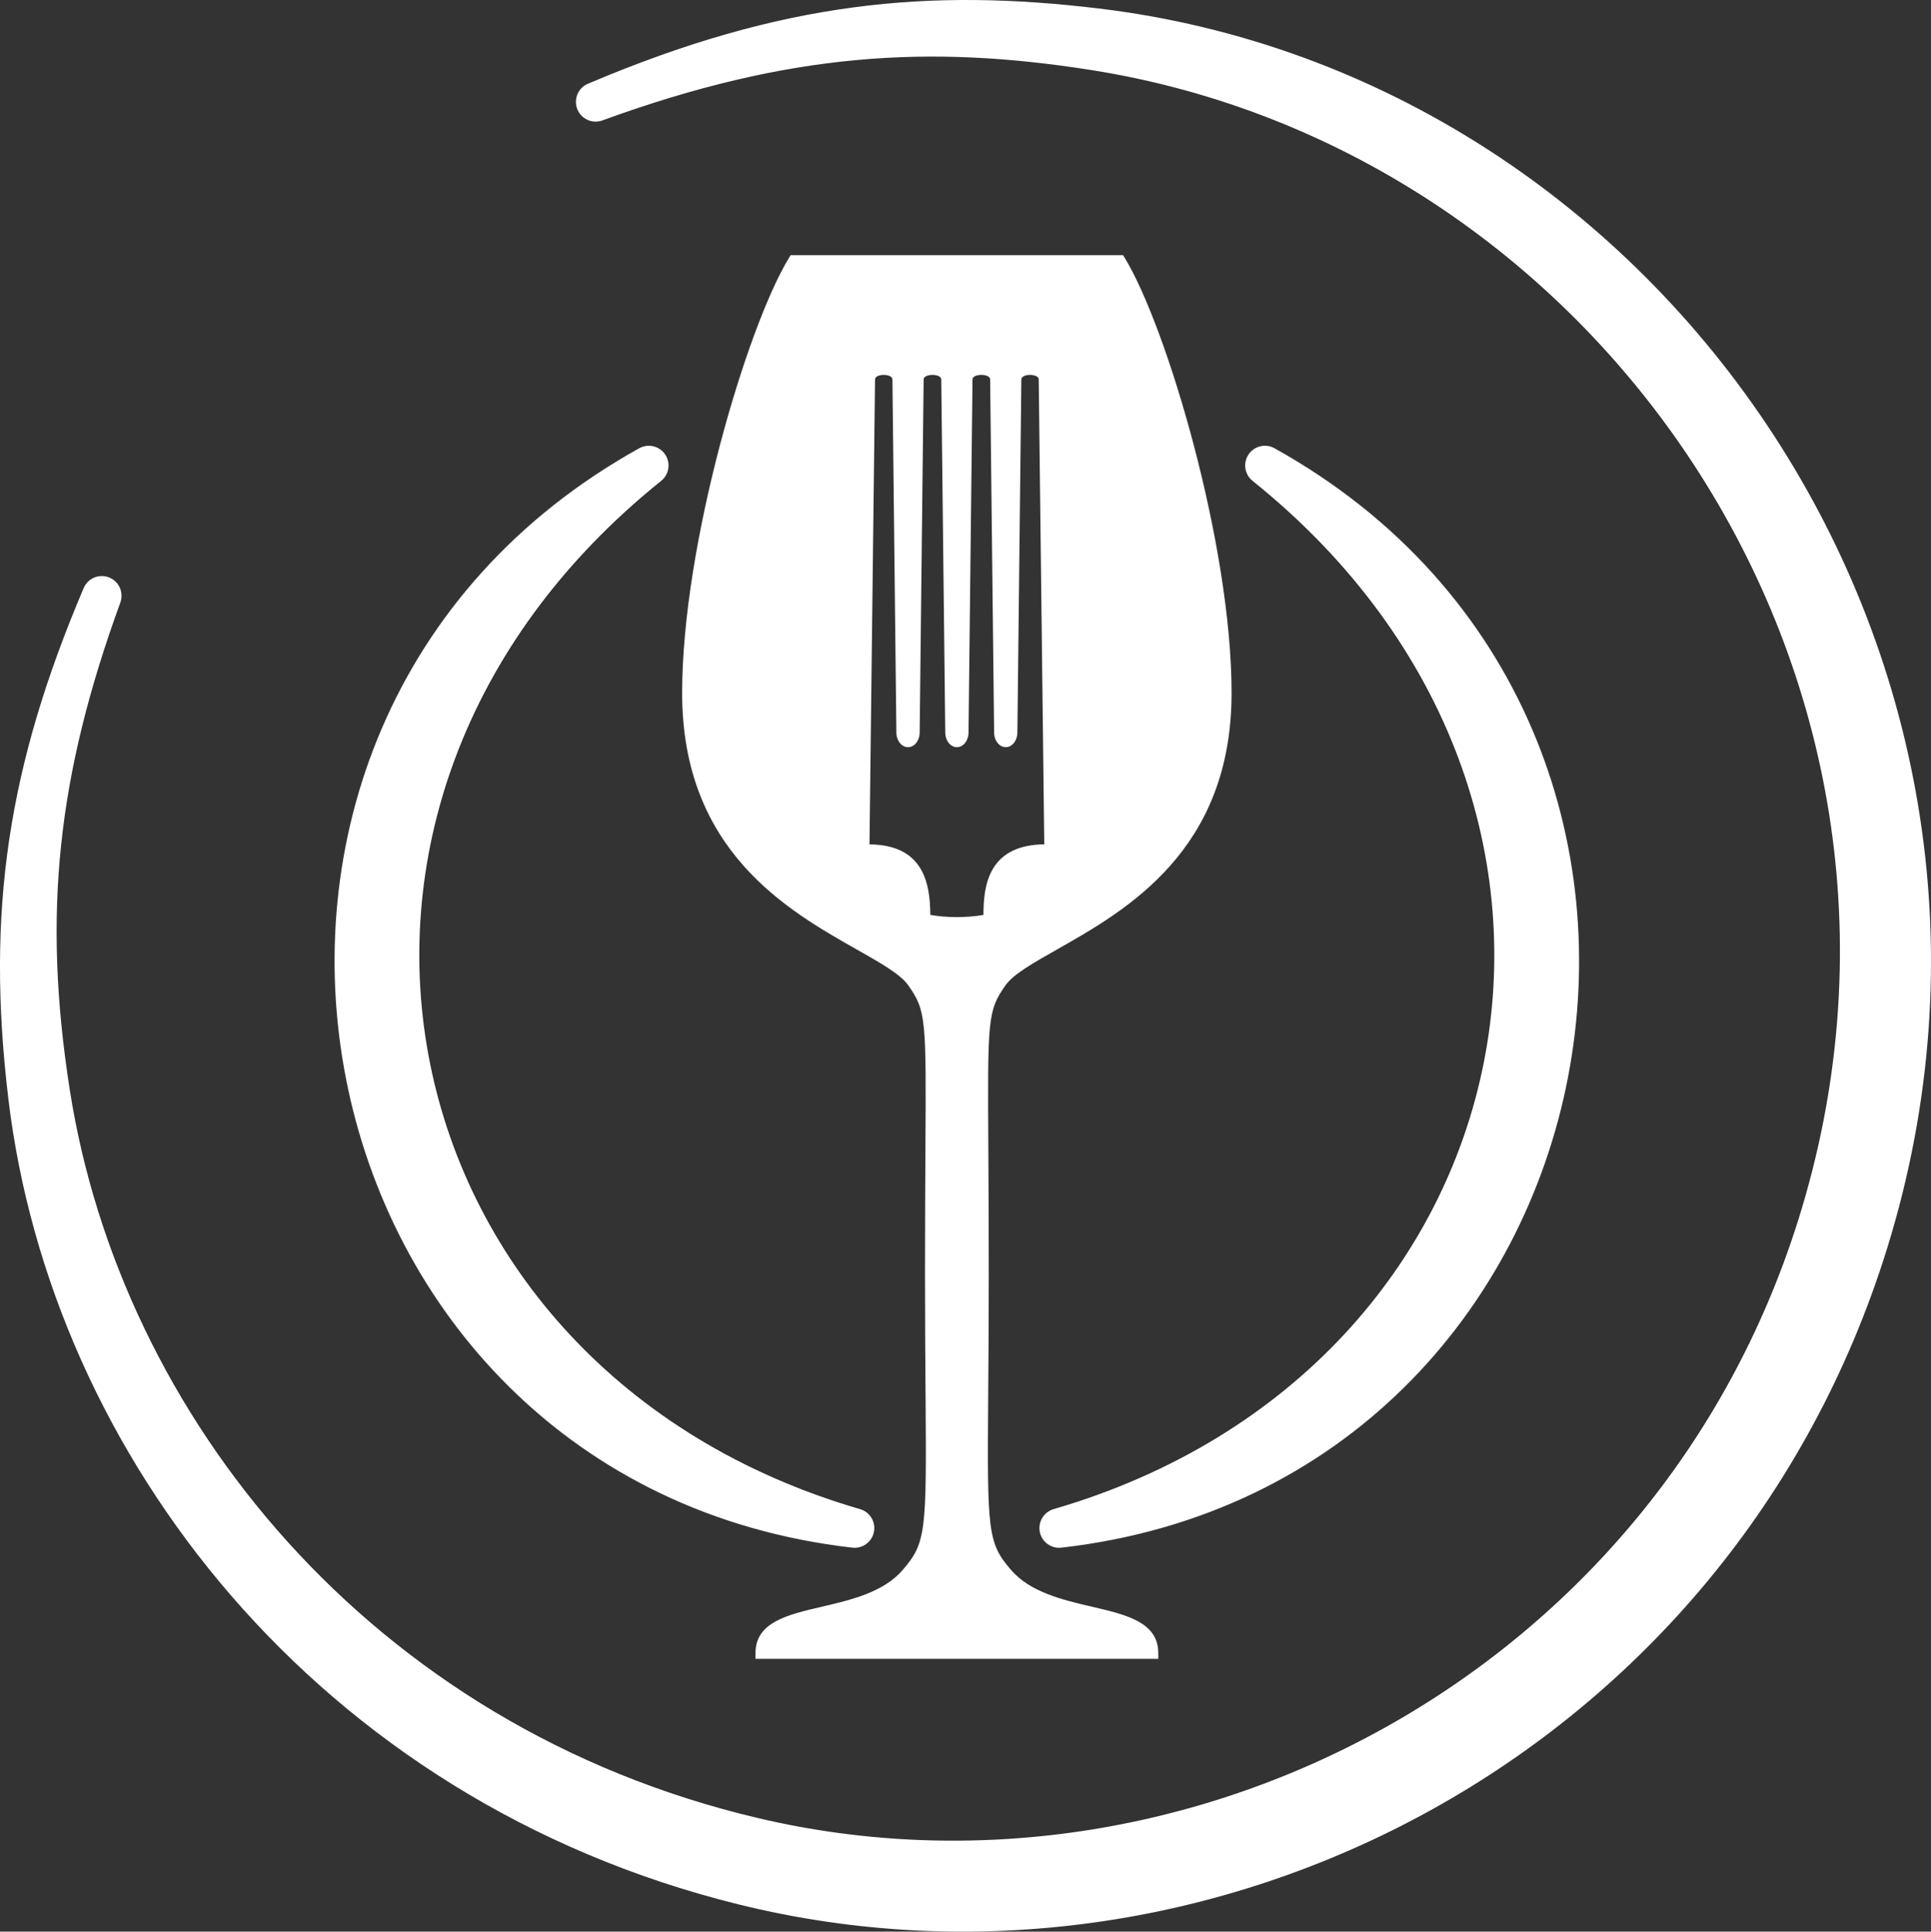 <svg xmlns="http://www.w3.org/2000/svg" id="_Ebene_" data-name="&amp;lt;Ebene&amp;gt;" viewBox="0 0 832.37 832.55"><rect x="0" y="0" width="832.37" height="832.55" fill="#333333" stroke="none"/><defs><style>      .cls-1 {        stroke: #fff;        stroke-linejoin: round;        stroke-width: 17px;      }      .cls-1, .cls-2 {        fill: #fff;      }    </style></defs><g><path class="cls-1" d="M256.76,43.92C339.59,8.73,401.37,3.56,472.54,12.09c239.58,28.72,409.17,277.03,332.84,523.3-66.29,213.89-285.68,326.53-485.12,277.13C142.34,768.46,30.01,622.6,12.04,472.56c-9.5-79.29-.25-140.25,31.85-215.78-27.62,75.84-34.31,136.96-22.2,214.34,22.45,143.47,132.45,280.61,303.29,320.8,188.56,44.37,395.22-62.99,458.25-263.45,74.19-235.98-85.41-471.32-312.13-506.78-70.35-11-131.97-7.79-214.35,22.22Z"></path><g><path class="cls-1" d="M368.37,658.61c-235.84-26.99-297.15-342.23-88.7-457.98-178.79,143.65-124.32,396.07,88.7,457.98Z"></path><path class="cls-1" d="M545.24,200.62c208.37,115.85,147.22,431.1-88.69,457.99,214-62.32,266.7-315.12,88.69-457.99Z"></path></g></g><g><path class="cls-2" d="M455.48,409.31c30.03-16.98,75.4-42.65,75.4-110.64,0-63.89-27.92-157.78-46.03-187.48l-.73-1.2h-143.32l-.73,1.2c-18.11,29.7-46.03,123.59-46.03,187.48,0,67.99,45.38,93.66,75.4,110.64,10.03,5.67,18.7,10.58,22.06,15.35,7.76,11.03,7.74,14.42,7.41,71.09-.08,14.1-.18,31.66-.18,53.36s.13,38.59.24,52.57c.45,58.57.24,63.29-9.87,75.01-8.33,9.66-22.47,12.94-34.94,15.84-14.65,3.41-28.5,6.63-28.5,19.95v2.5h173.62v-2.5c0-13.32-13.84-16.54-28.5-19.95-12.47-2.9-26.61-6.19-34.94-15.84-10.11-11.71-10.32-16.43-9.87-75.01.11-13.98.24-31.38.24-52.57s-.1-39.26-.18-53.36c-.33-56.67-.35-60.06,7.41-71.09,3.36-4.78,12.02-9.68,22.06-15.35ZM424.42,394.76c-7.84,1.36-16.07,1.36-23.92,0,0-12.94-1.96-30.36-26.22-30.36l2.4-200.91c.05-3.24,8.48-3.24,8.5,0l1.7,152.19c0,3.21,2.02,5.83,4.52,5.83s4.52-2.62,4.52-5.83l1.71-152.19c.02-3.27,8.58-3.27,8.6,0l1.72,152.19c0,3.21,2.02,5.83,4.51,5.83s4.52-2.62,4.52-5.83l1.72-152.19c.02-3.27,8.58-3.27,8.6,0l1.71,152.19c0,3.21,2.02,5.83,4.51,5.83s4.52-2.62,4.52-5.83l1.71-152.19c.02-3.24,8.45-3.24,8.49,0l2.4,200.91c-24.27,0-26.22,17.42-26.22,30.36Z"></path><path class="cls-2" d="M412.46,396.27c-4.05,0-8.1-.34-12.04-1.02l-.42-.07v-.42c0-14.77-3.06-29.86-25.72-29.86h-.51v-.51s2.4-200.91,2.4-200.91c.03-2.02,2.46-2.93,4.79-2.92,2.26,0,4.69.93,4.71,2.92l1.7,152.19c0,2.95,1.8,5.34,4.02,5.34s4.02-2.39,4.02-5.33l1.71-152.2c.01-2.02,2.5-2.95,4.8-2.95,2.3,0,4.79.92,4.8,2.95l1.72,152.19c0,2.95,1.8,5.34,4.01,5.34s4.02-2.39,4.02-5.33l1.72-152.2c.01-2.02,2.5-2.95,4.8-2.95s4.79.92,4.8,2.95l1.71,152.19c0,2.95,1.8,5.34,4.01,5.34s4.02-2.39,4.02-5.33l1.71-152.2c.01-2,2.46-2.92,4.72-2.92h.02c2.28,0,4.73.91,4.75,2.92l2.4,201.41h-.51c-10.66,0-17.78,3.3-21.78,10.08-3.47,5.89-3.94,13.3-3.94,19.78v.42l-.42.07c-3.94.68-7.99,1.02-12.04,1.02ZM401,394.34c7.51,1.25,15.41,1.25,22.92,0,.02-6.51.56-13.89,4.08-19.86,4.07-6.91,11.52-10.46,22.14-10.57l-2.39-200.4c-.01-1.27-1.89-1.93-3.75-1.93h-.02c-1.84,0-3.71.67-3.72,1.93l-1.71,152.19c0,3.49-2.25,6.33-5.02,6.33s-5.01-2.84-5.01-6.33l-1.71-152.19c-.02-2.58-7.58-2.57-7.6,0l-1.72,152.2c0,3.49-2.25,6.33-5.02,6.33s-5.01-2.84-5.01-6.33l-1.72-152.19c-.02-2.58-7.59-2.57-7.6,0l-1.71,152.19c0,3.49-2.25,6.33-5.02,6.33s-5.02-2.84-5.02-6.33l-1.7-152.19c0-1.26-1.87-1.93-3.71-1.93-1.86-.03-3.77.66-3.79,1.94l-2.39,200.4c23,.23,26.16,16.27,26.22,30.44Z"></path></g></svg>
